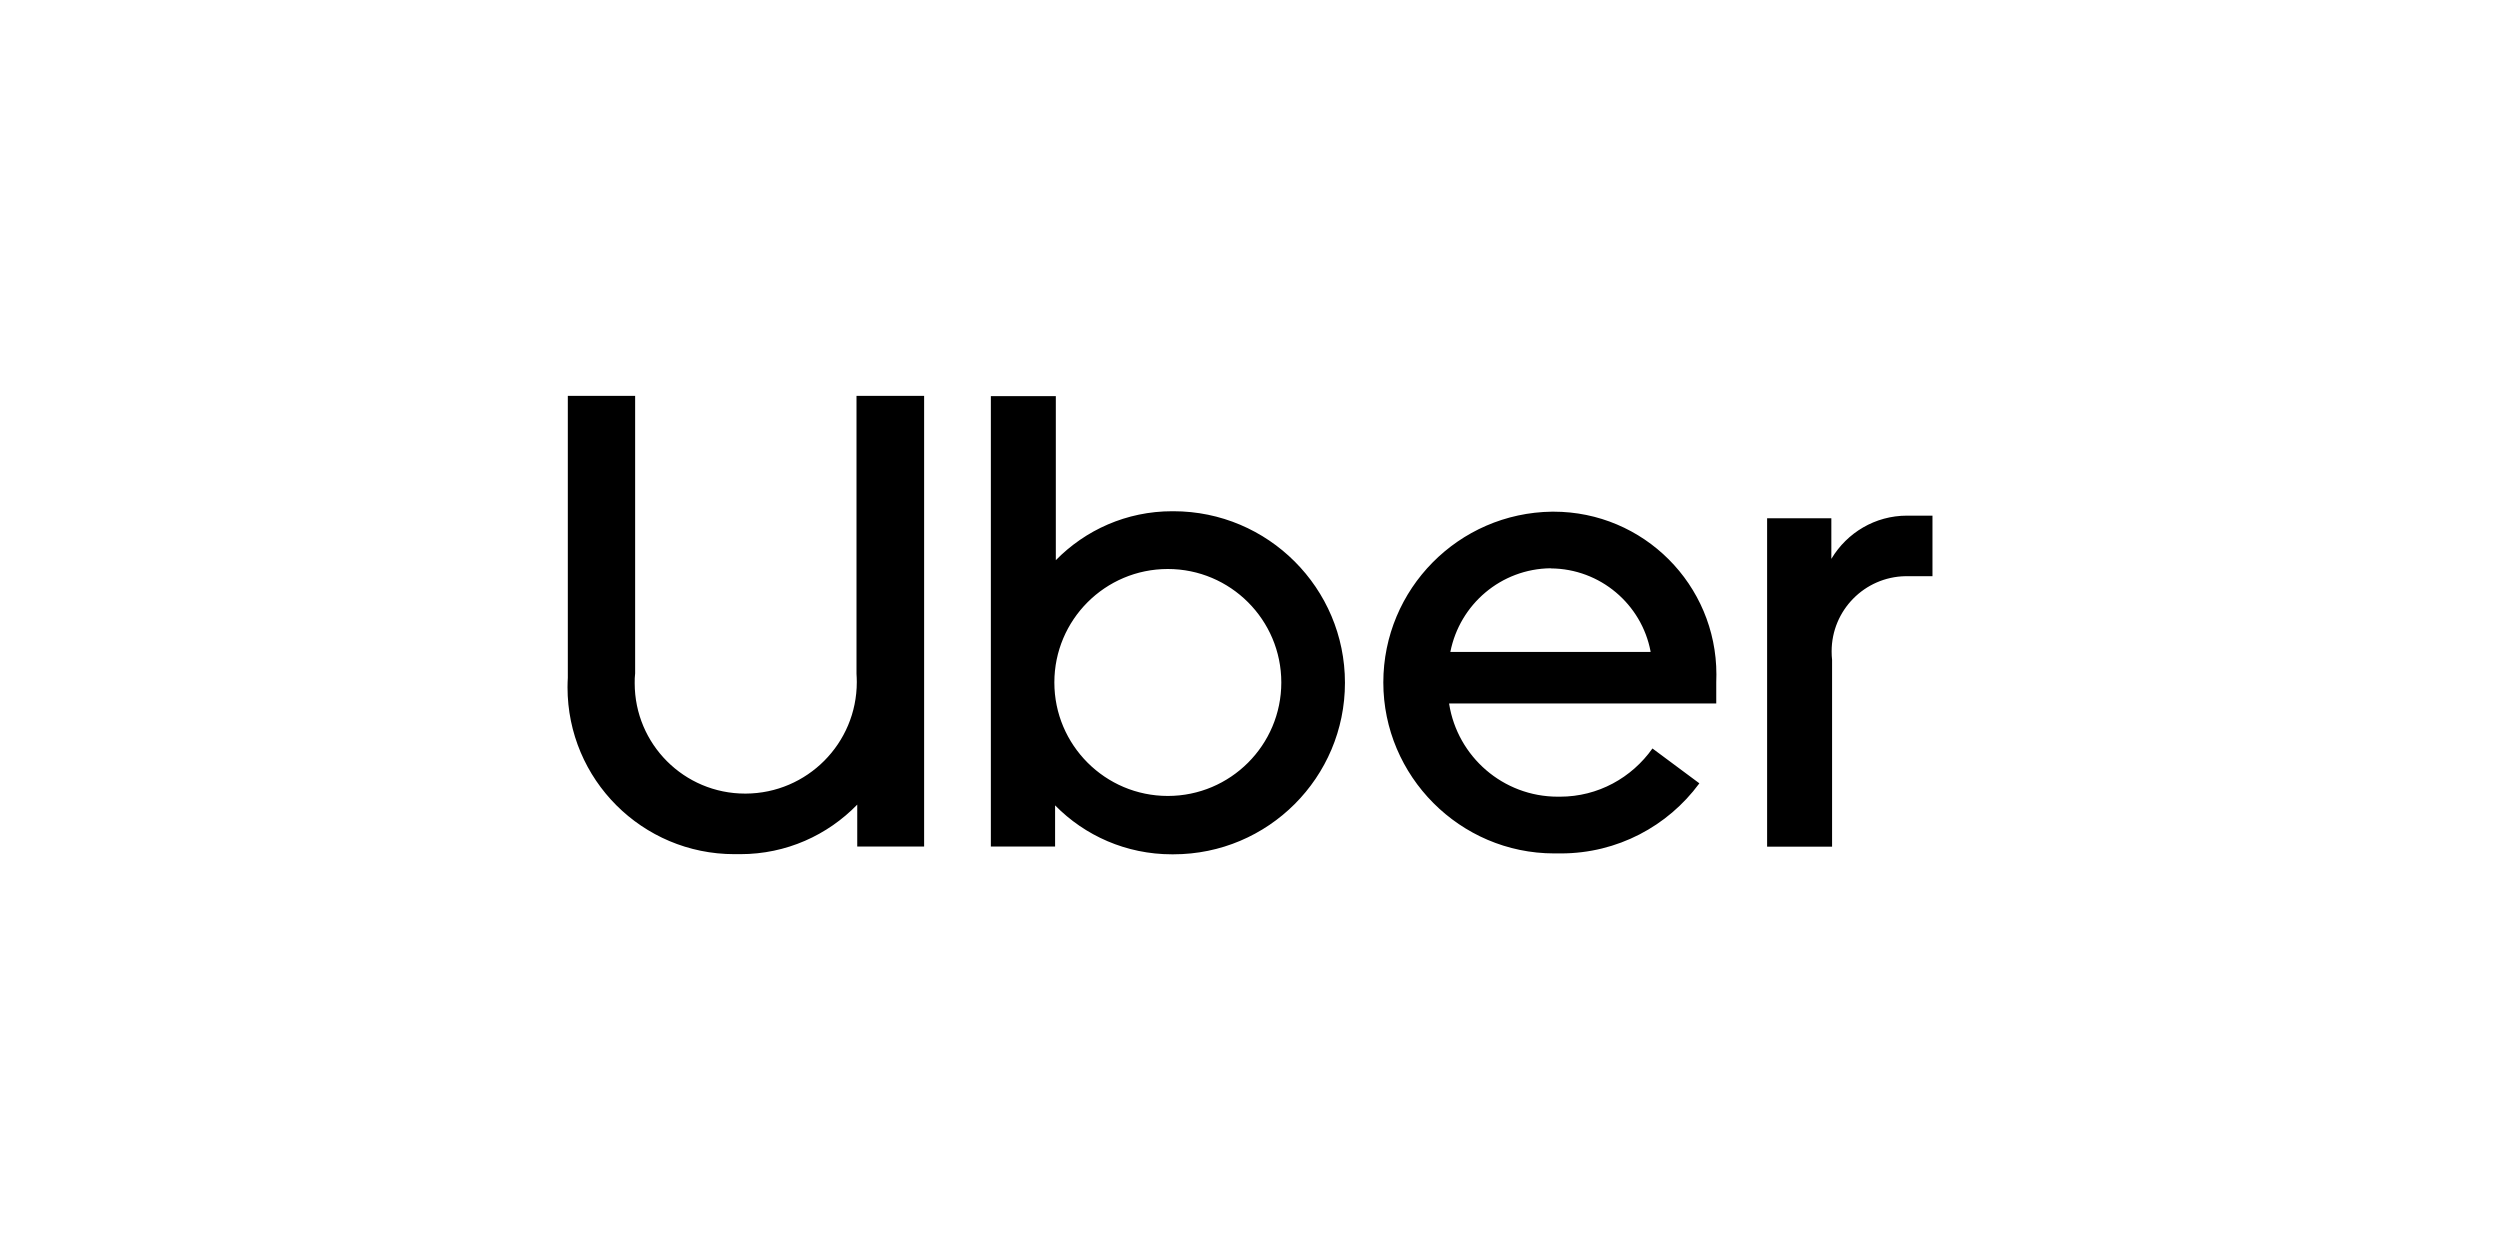 <?xml version="1.0" encoding="UTF-8"?> <svg xmlns="http://www.w3.org/2000/svg" id="Capa_1" viewBox="0 0 170.08 85.04"><path d="M79.45,38.71c4.26,0,7.72,3.46,7.72,7.72s-3.46,7.72-7.72,7.72-7.72-3.46-7.72-7.72,3.45-7.72,7.72-7.72h0ZM105.5,38.67c3.37.02,6.18,2.44,6.79,5.64v.04s-13.62,0-13.62,0c.64-3.24,3.45-5.65,6.82-5.69h0ZM129.94,35.08c-.06,0-.13,0-.2,0-2.18,0-4.08,1.17-5.13,2.91l-.02.03v-2.76h-4.37v22.34h4.42v-12.71c-.02-.17-.03-.37-.03-.58,0-2.79,2.24-5.06,5.02-5.11h1.84v-4.12h-1.53,0ZM105.59,34.81c-6.36.08-11.48,5.26-11.48,11.62s5.2,11.63,11.63,11.63c.08,0,.17,0,.25,0h-.01c.06,0,.13,0,.21,0,3.85,0,7.27-1.86,9.4-4.74l.02-.03-3.19-2.37c-1.41,1.99-3.7,3.28-6.29,3.28h-.15,0c-3.73,0-6.82-2.73-7.39-6.3v-.04s18.17,0,18.17,0v-1.44c0-.16.01-.34.01-.53,0-6.12-4.96-11.08-11.08-11.08h-.11,0,0ZM67.41,26.93v30.66h4.37v-2.8c2.02,2.06,4.84,3.33,7.94,3.33h.11c6.45,0,11.67-5.23,11.67-11.67s-5.23-11.67-11.67-11.67h-.08,0-.01c-3.1,0-5.9,1.28-7.91,3.33h0s0-11.16,0-11.16h-4.42ZM38.63,26.93v19.18c-.01.19-.02.42-.02.65,0,6.27,5.08,11.35,11.35,11.35.1,0,.19,0,.28,0h-.02.15c3.12,0,5.93-1.29,7.95-3.37h0s0,2.85,0,2.85h4.55v-30.66h-4.6v18.91c.01.17.02.36.02.56,0,4.18-3.38,7.57-7.55,7.59h-.05c-4.15,0-7.51-3.36-7.51-7.51,0-.23,0-.45.03-.67v.03s0-18.91,0-18.91h-4.6,0Z"></path></svg> 